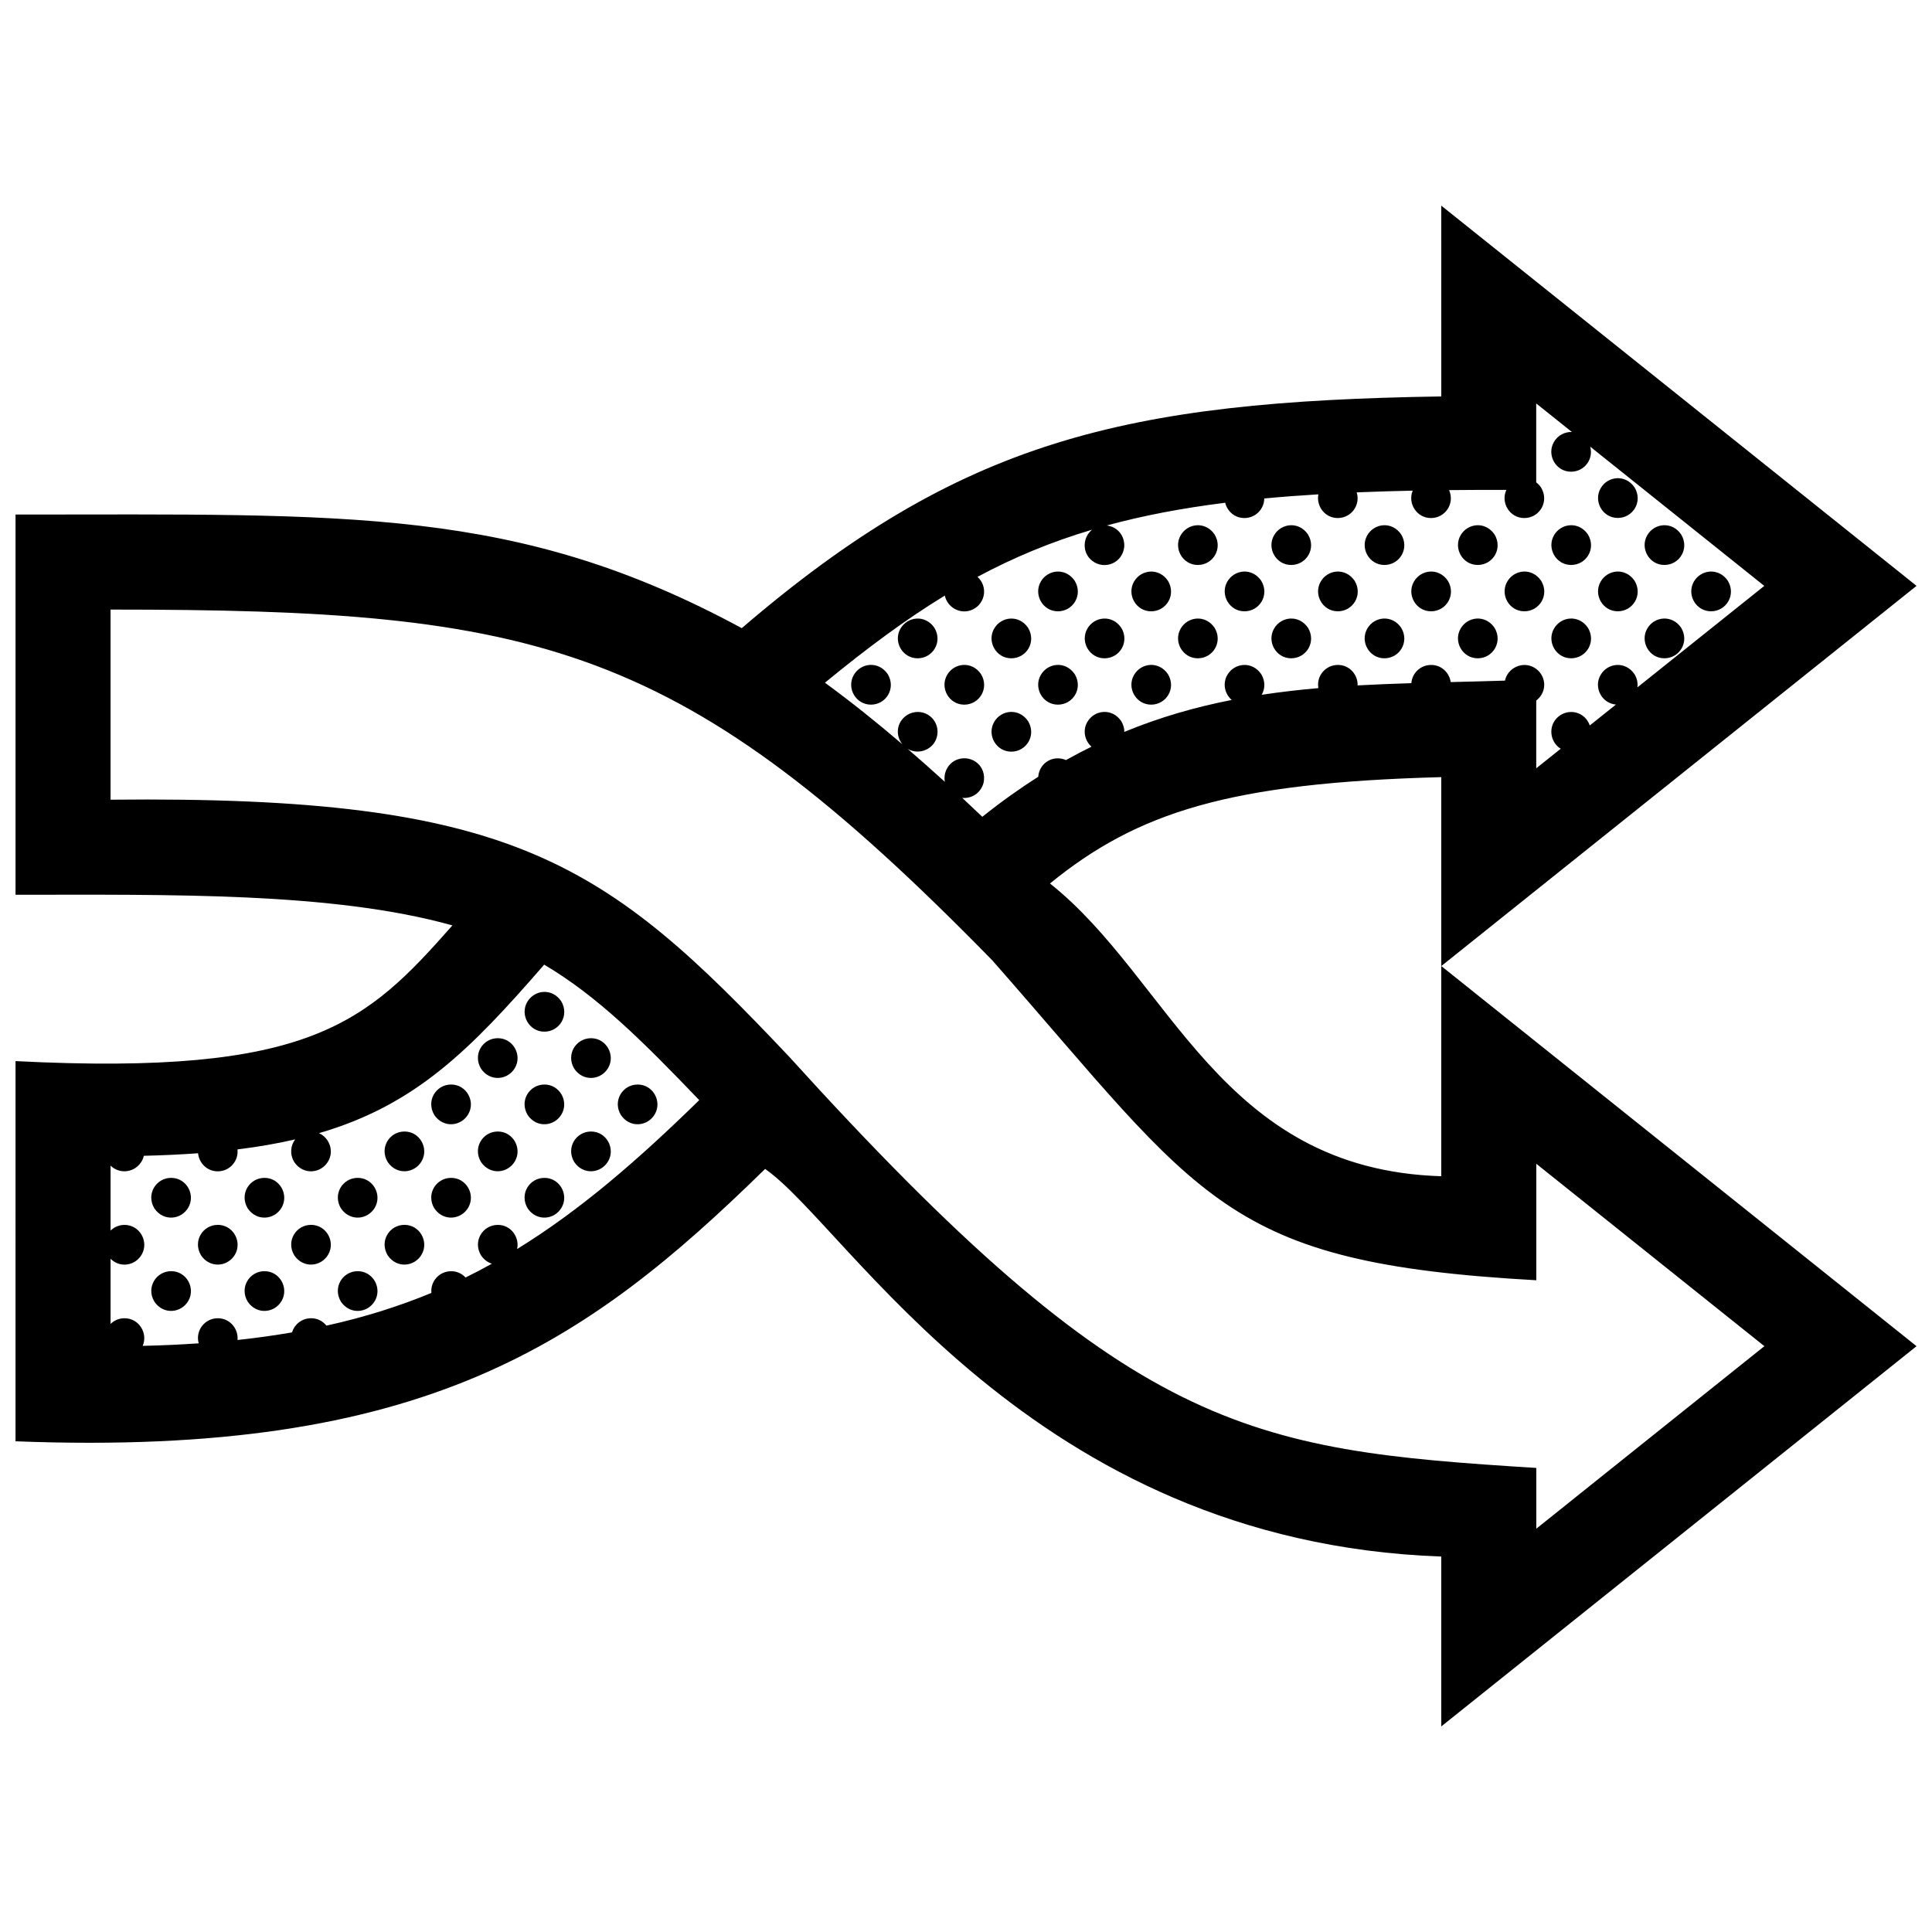 <?xml version="1.0" encoding="UTF-8"?>
<!-- Uploaded to: SVG Repo, www.svgrepo.com, Generator: SVG Repo Mixer Tools -->
<svg width="800px" height="800px" version="1.1" viewBox="144 144 512 512" xmlns="http://www.w3.org/2000/svg">
 <defs>
  <clipPath id="a">
   <path d="m148.09 198h503.81v404h-503.81z"/>
  </clipPath>
 </defs>
 <g clip-path="url(#a)">
  <path d="m193.91 488.74c-1.875 3.25-6.586 3.773-8.996 0.215-2.262-3.754 0.438-8.082 4.457-8.082 4.051 0.004 6.508 4.453 4.539 7.867zm-4.547-32.594c-4.019 0-6.715 4.324-4.457 8.082 2.414 3.559 7.129 3.031 8.996-0.215 1.977-3.426-0.48-7.867-4.539-7.867zm12.371 12.453c-4.016 0-6.715 4.324-4.453 8.082 2.414 3.559 7.125 3.027 8.996-0.215 1.969-3.418-0.492-7.867-4.543-7.867zm12.363 12.277c-4.016 0-6.715 4.328-4.453 8.082 2.414 3.559 7.125 3.031 8.996-0.215 1.969-3.418-0.492-7.867-4.543-7.867zm0-24.73c-4.016 0-6.715 4.324-4.453 8.082 2.414 3.559 7.125 3.031 8.996-0.215 1.969-3.426-0.492-7.867-4.543-7.867zm12.344 12.453c-4.016 0-6.715 4.324-4.453 8.082 2.414 3.559 7.125 3.027 8.996-0.215 1.969-3.418-0.492-7.867-4.543-7.867zm12.363 12.277c-4.016 0-6.715 4.328-4.453 8.082 2.414 3.559 7.125 3.031 8.996-0.215 1.969-3.418-0.492-7.867-4.543-7.867zm0-24.73c-4.016 0-6.715 4.324-4.453 8.082 2.414 3.559 7.125 3.031 8.996-0.215 1.969-3.426-0.492-7.867-4.543-7.867zm12.391 12.453c-4.019 0-6.715 4.324-4.453 8.082 2.414 3.559 7.125 3.027 8.996-0.215 1.973-3.418-0.484-7.867-4.543-7.867zm0-24.738c-4.019 0-6.715 4.328-4.453 8.086 2.414 3.559 7.125 3.027 8.996-0.223 1.973-3.41-0.484-7.863-4.543-7.863zm12.359 12.285c-4.016 0-6.715 4.324-4.453 8.082 2.414 3.559 7.125 3.031 8.996-0.215 1.977-3.426-0.484-7.867-4.543-7.867zm0-24.738c-4.016 0-6.715 4.324-4.453 8.082 2.414 3.559 7.125 3.027 8.996-0.223 1.977-3.41-0.484-7.859-4.543-7.859zm12.371 12.453c-4.016 0-6.715 4.328-4.453 8.086 2.414 3.559 7.125 3.027 8.996-0.223 1.969-3.41-0.488-7.863-4.543-7.863zm0-24.73c-4.016 0-6.715 4.328-4.453 8.082 2.414 3.559 7.125 3.031 8.996-0.215 1.969-3.418-0.488-7.867-4.543-7.867zm12.363 37.016c-4.016 0-6.715 4.324-4.453 8.082 2.414 3.559 7.125 3.031 8.996-0.215 1.969-3.426-0.492-7.867-4.543-7.867zm0-24.738c-4.016 0-6.715 4.324-4.453 8.082 2.414 3.559 7.125 3.027 8.996-0.223 1.969-3.41-0.492-7.859-4.543-7.859zm12.344 12.453c-4.016 0-6.715 4.328-4.453 8.086 2.414 3.559 7.125 3.027 8.996-0.223 1.969-3.41-0.488-7.863-4.543-7.863zm0-24.73c-4.016 0-6.715 4.328-4.453 8.082 2.414 3.559 7.125 3.031 8.996-0.215 1.969-3.418-0.488-7.867-4.543-7.867zm12.363 12.277c-4.016 0-6.715 4.324-4.453 8.082 2.414 3.559 7.125 3.027 8.996-0.223 1.969-3.41-0.488-7.859-4.543-7.859zm284.44-125.41c4.016 0 6.723-4.328 4.457-8.086-2.414-3.562-7.125-3.027-8.996 0.215-1.973 3.422 0.484 7.871 4.539 7.871zm-12.363-12.281c4.016 0 6.715-4.324 4.453-8.082-2.414-3.559-7.125-3.027-8.996 0.215-1.969 3.422 0.492 7.867 4.543 7.867zm0 24.734c4.016 0 6.715-4.328 4.453-8.086-2.414-3.559-7.125-3.027-8.996 0.215-1.969 3.426 0.492 7.871 4.543 7.871zm-12.348-37.191c4.019 0 6.723-4.328 4.457-8.086-2.414-3.559-7.125-3.027-8.992 0.215-1.977 3.426 0.484 7.871 4.535 7.871zm0 24.738c4.019 0 6.723-4.328 4.457-8.086-2.414-3.562-7.125-3.027-8.992 0.215-1.977 3.422 0.484 7.871 4.535 7.871zm-12.359-12.281c4.016 0 6.715-4.324 4.453-8.082-2.414-3.559-7.125-3.027-8.996 0.215-1.969 3.422 0.488 7.867 4.543 7.867zm0 24.734c4.016 0 6.715-4.328 4.453-8.086-2.414-3.559-7.125-3.027-8.996 0.215-1.969 3.426 0.488 7.871 4.543 7.871zm-12.398-12.453c4.019 0 6.723-4.328 4.457-8.086-2.414-3.562-7.125-3.027-8.992 0.215-1.977 3.422 0.48 7.871 4.535 7.871zm-12.355-12.281c4.016 0 6.715-4.324 4.453-8.082-2.414-3.559-7.117-3.027-8.992 0.215-1.977 3.422 0.48 7.867 4.539 7.867zm0 24.734c4.016 0 6.715-4.328 4.453-8.086-2.414-3.559-7.117-3.027-8.992 0.215-1.977 3.426 0.48 7.871 4.539 7.871zm-12.371-12.453c4.019 0 6.723-4.328 4.457-8.086-2.414-3.562-7.125-3.027-8.992 0.215-1.977 3.422 0.48 7.871 4.535 7.871zm-12.359-12.281c4.016 0 6.715-4.324 4.453-8.082-2.414-3.559-7.117-3.027-8.992 0.215-1.973 3.422 0.484 7.867 4.539 7.867zm0 24.734c4.016 0 6.715-4.328 4.453-8.086-2.414-3.559-7.117-3.027-8.992 0.215-1.973 3.426 0.484 7.871 4.539 7.871zm-12.348-12.453c4.019 0 6.723-4.328 4.457-8.086-2.414-3.562-7.125-3.027-8.992 0.215-1.977 3.422 0.48 7.871 4.535 7.871zm-12.355-12.281c4.016 0 6.715-4.324 4.453-8.082-2.414-3.559-7.117-3.027-8.992 0.215-1.977 3.422 0.48 7.867 4.539 7.867zm0 24.734c4.016 0 6.715-4.328 4.453-8.086-2.414-3.559-7.117-3.027-8.992 0.215-1.977 3.426 0.48 7.871 4.539 7.871zm-12.387-12.453c4.016 0 6.715-4.328 4.453-8.086-2.414-3.562-7.117-3.027-8.996 0.215-1.965 3.422 0.492 7.871 4.543 7.871zm-12.363-12.281c4.019 0 6.715-4.324 4.453-8.082-2.414-3.559-7.117-3.027-8.992 0.215-1.973 3.422 0.488 7.867 4.539 7.867zm0 24.734c4.019 0 6.715-4.328 4.453-8.086-2.414-3.559-7.117-3.027-8.992 0.215-1.973 3.426 0.488 7.871 4.539 7.871zm-12.363-12.453c4.016 0 6.715-4.328 4.453-8.086-2.414-3.562-7.117-3.027-8.992 0.215-1.973 3.422 0.488 7.871 4.539 7.871zm0 24.734c4.016 0 6.715-4.328 4.453-8.082-2.414-3.559-7.117-3.031-8.992 0.215-1.973 3.418 0.488 7.867 4.539 7.867zm-12.363-12.281c4.019 0 6.715-4.328 4.453-8.086-2.414-3.559-7.117-3.027-8.992 0.215-1.973 3.426 0.488 7.871 4.539 7.871zm-12.344-12.453c4.016 0 6.723-4.328 4.457-8.086-2.418-3.562-7.125-3.027-8.996 0.215-1.973 3.422 0.484 7.871 4.539 7.871zm0 24.734c4.016 0 6.723-4.328 4.457-8.082-2.418-3.559-7.125-3.031-8.996 0.215-1.973 3.418 0.484 7.867 4.539 7.867zm-12.355-12.281c4.016 0 6.711-4.328 4.449-8.086-2.414-3.559-7.117-3.027-8.992 0.215-1.973 3.426 0.484 7.871 4.543 7.871zm0 24.738c4.016 0 6.711-4.328 4.449-8.086-2.414-3.559-7.117-3.027-8.992 0.215-1.973 3.422 0.484 7.871 4.543 7.871zm-12.473-12.457c4.016 0 6.715-4.328 4.457-8.082-2.414-3.559-7.129-3.031-8.996 0.215-1.973 3.418 0.488 7.867 4.539 7.867zm-12.355-12.281c4.016 0 6.715-4.328 4.453-8.086-2.414-3.559-7.125-3.027-8.996 0.215-1.973 3.426 0.484 7.871 4.543 7.871zm-16.91 4.41c-1.977 3.422 0.484 7.871 4.539 7.871 4.016 0 6.715-4.328 4.457-8.082-2.414-3.562-7.125-3.035-8.996 0.211zm-86.543 86.664c-1.977 3.422 0.488 7.871 4.539 7.871 4.016 0 6.715-4.328 4.453-8.086-2.406-3.559-7.113-3.035-8.992 0.215zm242.23-9.52 125.95 100.74-125.95 100.77v-45.02c-109.04-3.906-157.19-87.512-179.19-102.72-47.324 46.32-90.305 76.398-198.65 72.172l0.004-100.75c78.23 3.981 92.906-10.051 115.78-35.961-31.809-8.891-74.867-8.121-115.78-8.121v-100.76c88.387 0 132.73-2.168 192.46 30.102 58.098-49.848 101.39-60.098 185.38-61.406l-0.004-50.559 125.95 100.76-125.95 100.76v-50.07c-56.191 1.492-80.5 9.309-103.7 28.184 32.023 25.426 45 75.77 103.7 77.582zm-163.33-75.086c6.691 4.891 13.492 10.312 20.512 16.312-2.031-2.481-1.543-6.434 1.914-8.113 4.047-1.691 7.934 1.602 7.356 5.578-0.551 3.769-4.781 5.578-7.859 3.758 3.231 2.785 6.508 5.688 9.844 8.73-0.465-2.555 1.023-5.316 3.777-6.055 3.621-0.973 7.32 1.984 6.516 6.207-0.719 2.891-3.246 4.344-5.68 4.098 1.758 1.637 3.531 3.305 5.324 5.019 4.984-3.988 9.914-7.492 14.82-10.617 0.238-3.426 3.688-5.953 7.359-4.422 2.254-1.266 4.508-2.43 6.75-3.535-1.762-1.578-2.414-4.289-1.102-6.555 1.875-3.25 6.586-3.777 8.992-0.215 0.562 0.938 0.816 1.906 0.828 2.836 9.457-3.891 18.898-6.59 28.441-8.457-1.809-1.566-2.488-4.316-1.168-6.613 1.879-3.25 6.586-3.773 8.996-0.215 1.137 1.883 1.02 3.91 0.121 5.461 4.961-0.75 9.969-1.328 15.023-1.77-0.57-3.164 1.844-6.144 5.18-6.144 3.125 0 5.301 2.644 5.219 5.426 4.691-0.258 9.426-0.441 14.238-0.594 0.195-2.625 2.383-4.828 5.25-4.828 2.797 0 4.828 2.109 5.18 4.539 4.727-0.117 9.512-0.23 14.379-0.383 0.715-3.379 4.644-5.246 7.742-3.457 3.141 1.809 3.723 6.266 0.543 8.742v17.949l6.492-5.188c-2.934-1.785-3.406-6.082-0.719-8.422 2.715-2.371 7.09-1.5 8.422 2.254l6.926-5.535c-3.769-0.328-5.977-4.551-4.074-7.836 1.867-3.25 6.578-3.773 8.992-0.215 0.699 1.152 0.918 2.367 0.777 3.492l33.621-26.887-46.133-36.902c0.938 3.34-1.57 6.641-5.078 6.641-4.055 0-6.516-4.449-4.543-7.871 1.023-1.773 2.891-2.727 4.769-2.656l-9.457-7.562v20.914c0.473 0.363 0.91 0.805 1.289 1.367 2.262 3.758-0.438 8.086-4.457 8.086-3.891 0-6.309-4.102-4.742-7.457-5.234-0.016-10.305 0-15.18 0.051 1.582 3.582-1.027 7.406-4.805 7.406-3.812 0-6.219-3.945-4.836-7.262-5.144 0.105-10.086 0.262-14.844 0.457 1.059 3.394-1.461 6.801-5.027 6.801-3.445 0-5.727-3.215-5.129-6.281-4.977 0.301-9.758 0.664-14.34 1.098-0.02 2.781-2.281 5.184-5.273 5.184-2.606 0-4.539-1.832-5.078-4.051-11.551 1.449-21.871 3.426-31.391 6.027 2.574 0.281 4.797 2.434 4.641 5.633-0.453 4.363-5.211 6.195-8.422 3.785-2.84-2.141-2.641-6.281-0.09-8.309-10.887 3.238-20.781 7.352-30.383 12.504 2.812 2.551 2.117 6.996-1.219 8.625-3.188 1.559-6.777-0.484-7.438-3.664-10.355 6.316-20.637 13.941-31.77 23.09zm-33.316 110.62c-15.184-15.852-26.973-27.527-41.09-35.906-19.672 22.668-34.102 37.195-59.691 44.664 2.734 1.195 4.062 4.656 2.457 7.438-1.875 3.25-6.578 3.777-8.996 0.223-1.273-2.121-0.973-4.414 0.25-6.016-4.711 1.09-9.785 1.977-15.305 2.656 0.344 3.039-2.023 5.809-5.238 5.809-2.887-0.004-4.953-2.258-5.203-4.793-4.504 0.328-9.285 0.555-14.367 0.676-0.281 1.25-1.047 2.438-2.371 3.316-2.336 1.367-4.867 0.84-6.449-0.711v17.215c0.941-0.922 2.231-1.508 3.703-1.508 4.055 0 6.516 4.449 4.543 7.871-1.699 2.938-5.707 3.637-8.246 1.109v17.266c0.941-0.922 2.231-1.508 3.703-1.508 3.844 0 6.246 3.988 4.812 7.32 5.141-0.117 10.078-0.344 14.844-0.672-0.938-3.344 1.566-6.648 5.078-6.648 3.254 0 5.473 2.863 5.211 5.762 5.012-0.535 9.812-1.215 14.445-2.012 0.637-2.125 2.594-3.75 5.055-3.75 1.703 0 3.125 0.789 4.055 1.961 9.996-2.211 19.191-5.098 27.82-8.672-0.301-3.012 2.051-5.75 5.246-5.75 1.559 0 2.875 0.66 3.805 1.664 2.359-1.152 4.68-2.383 6.973-3.652-1.078-0.344-2.09-1.062-2.867-2.207-2.262-3.758 0.438-8.082 4.453-8.082 3.488 0 5.789 3.289 5.109 6.394 16.473-10.137 31.719-23.262 48.262-39.457zm221.83 47.734c-83.098-4.621-88.207-21.137-144.12-84.727-82.527-84.422-119.9-93.008-233.72-93.008v50.383c107.15-1.145 131.14 16.555 179.82 68.09 90.535 99.871 121.21 104.2 198.02 109v16.098l60.441-48.367-60.441-48.336z"/>
 </g>
</svg>